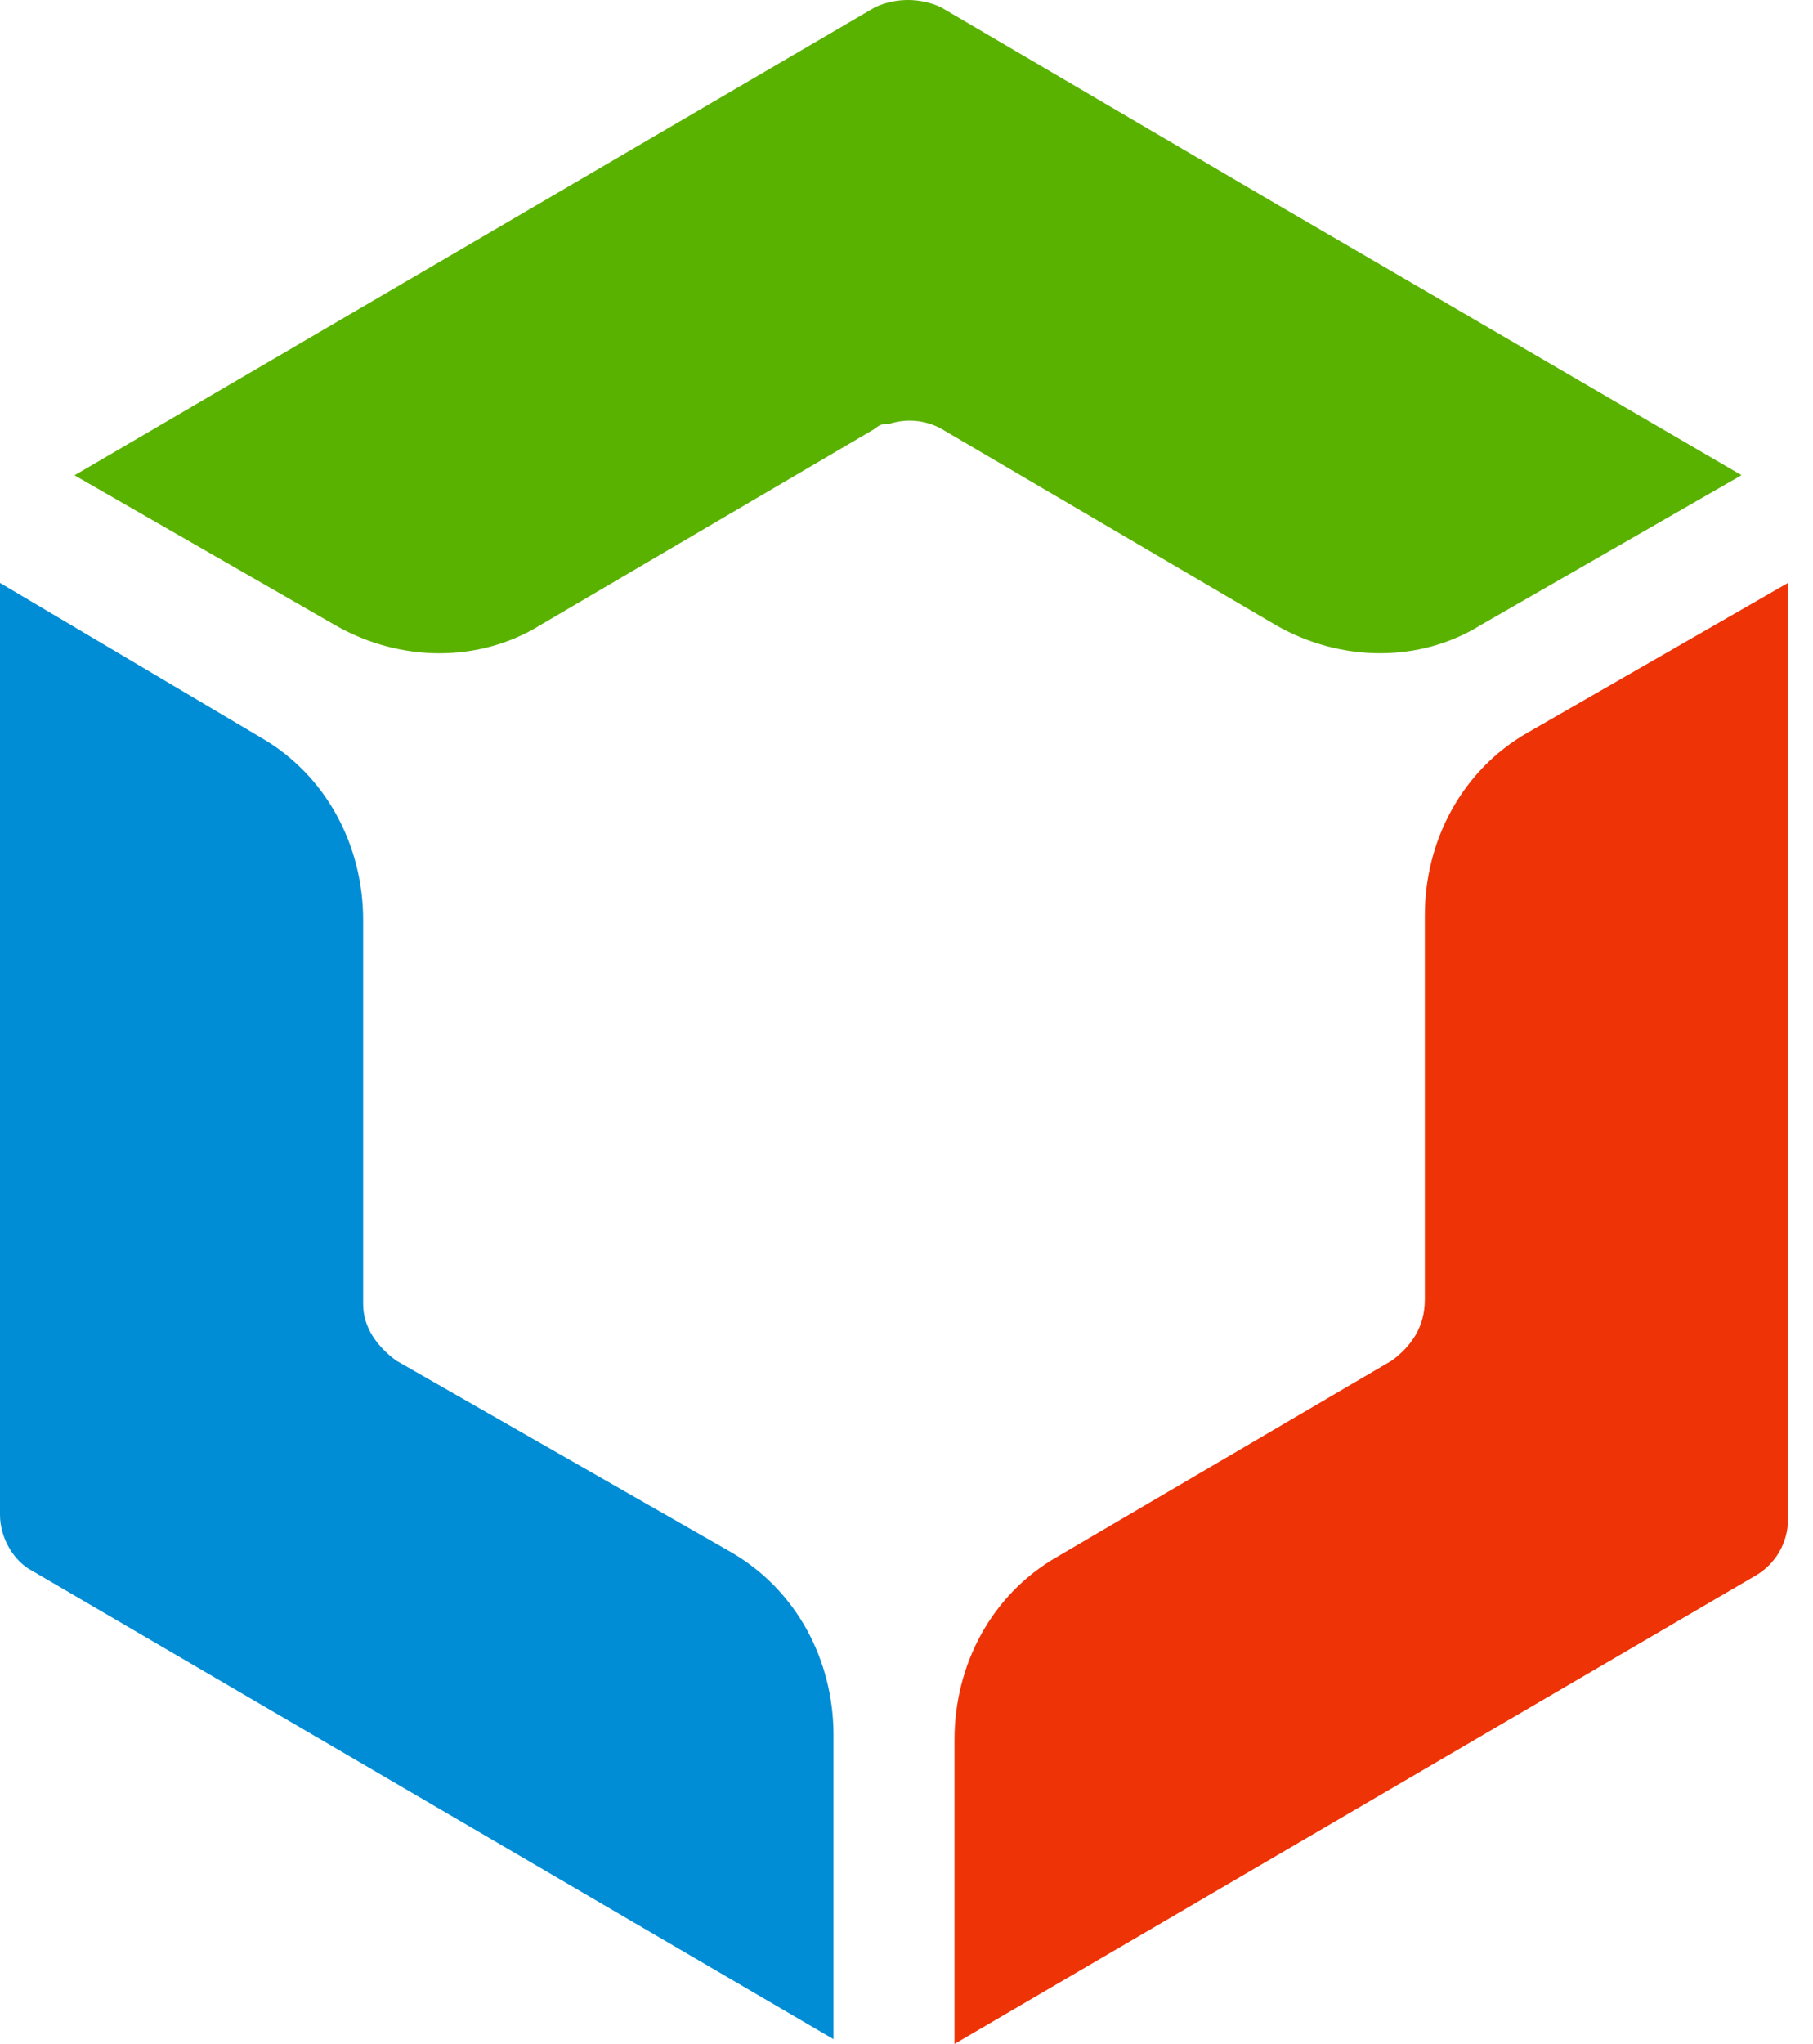 <?xml version="1.0" encoding="UTF-8"?>
<svg width="71px" height="80px" viewBox="0 0 71 80" version="1.1" xmlns="http://www.w3.org/2000/svg" xmlns:xlink="http://www.w3.org/1999/xlink">
    <title>icon_baiduyun</title>
    <g id="页面-1" stroke="none" stroke-width="1" fill="none" fill-rule="evenodd">
        <g id="Web应用开发" transform="translate(-424, -3249)" fill-rule="nonzero">
            <g id="icon_baiduyun" transform="translate(424, 3249)">
                <path d="M14.222,51.04 L14.222,36.015 C14.222,33.082 12.768,30.334 10.21,28.864 L0,22.816 L0,59.289 C0,60.207 0.547,61.119 1.274,61.49 L32.641,79.814 L32.641,67.904 C32.641,64.971 31.182,62.223 28.629,60.753 L15.501,53.246 C14.769,52.695 14.222,51.962 14.222,51.045" id="路径" fill="#008DD5"></path>
                <path d="M54.526,53.241 L41.392,60.939 C38.839,62.403 37.38,65.151 37.38,68.085 L37.38,80 L68.748,61.671 C69.534,61.218 70.019,60.381 70.021,59.474 L70.021,22.816 L59.811,28.684 C57.259,30.148 55.799,32.896 55.799,35.83 L55.799,50.859 C55.799,51.962 55.253,52.689 54.526,53.241" id="路径" fill="#EE3306"></path>
                <path d="M49.962,7.973 L36.834,0.275 C36.022,-0.092 35.092,-0.092 34.281,0.275 L2.919,18.604 L13.129,24.471 C15.686,25.936 18.78,25.936 21.152,24.471 L34.281,16.769 C34.467,16.588 34.647,16.588 34.833,16.588 C35.498,16.373 36.222,16.438 36.839,16.769 L49.962,24.466 C52.52,25.936 55.619,25.936 57.986,24.466 L68.201,18.599 L49.962,7.973 Z" id="路径" fill="#5AB200"></path>
            </g>
        </g>
    </g>
</svg>